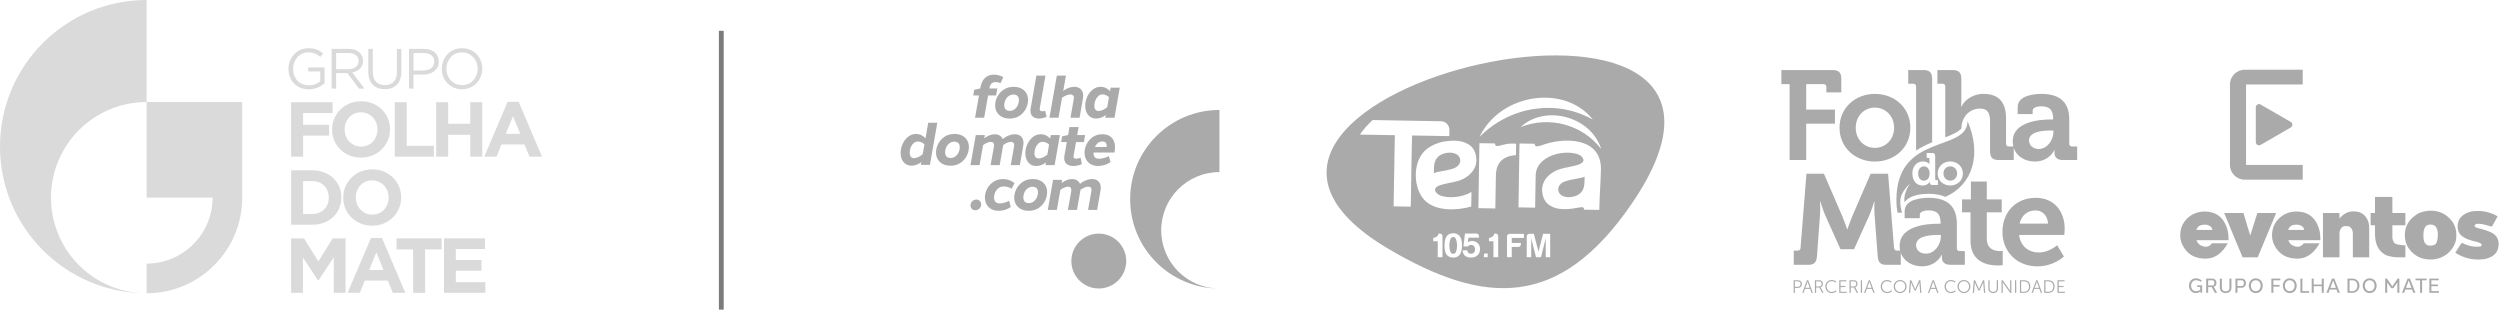 <svg width="1560" height="194" viewBox="0 0 1560 194" fill="none" xmlns="http://www.w3.org/2000/svg">
<path fill-rule="evenodd" clip-rule="evenodd" d="M972.727 119.99C974.797 124.26 982.797 123.74 986.237 120.42C989.037 117.73 988.737 113.76 988.797 110.24C986.297 111.41 980.757 111.72 976.707 113.13C972.377 114.64 971.737 117.93 972.727 119.98V119.99Z" fill="#AAAAAA"/>
<path fill-rule="evenodd" clip-rule="evenodd" d="M910.807 98.32C908.737 94.04 900.727 94.58 897.297 97.88C894.497 100.57 894.797 104.55 894.737 108.06C897.227 106.9 902.777 106.58 906.827 105.17C911.157 103.66 911.797 100.37 910.807 98.32Z" fill="#AAAAAA"/>
<path fill-rule="evenodd" clip-rule="evenodd" d="M907.827 148.26C907.547 148.03 907.197 147.92 906.797 147.92C906.367 147.92 906.007 148.03 905.727 148.26C905.297 148.6 904.967 149.23 904.737 150.16C904.507 151.09 904.397 152.08 904.397 153.14C904.397 154.2 904.507 155.23 904.717 156.18C904.927 157.12 905.277 157.74 905.767 158.06C906.087 158.29 906.427 158.4 906.797 158.4C907.137 158.4 907.497 158.29 907.867 158.06C908.297 157.74 908.617 157.12 908.847 156.18C909.077 155.23 909.197 154.23 909.197 153.17C909.197 152.11 909.077 151.12 908.827 150.17C908.587 149.23 908.247 148.58 907.827 148.25V148.26Z" fill="#AAAAAA"/>
<path fill-rule="evenodd" clip-rule="evenodd" d="M866.267 155.21C926.737 190.95 973.277 192.71 1018.18 127.14C1135.57 -44.26 699.577 56.7 866.267 155.21ZM993.927 74.64C971.807 62.08 942.957 65.76 923.397 85.27C923.437 85.2 923.477 85.13 923.517 85.07C923.477 85.11 923.437 85.16 923.387 85.21C923.407 85.18 923.417 85.15 923.437 85.12C923.427 85.14 923.407 85.16 923.387 85.18C923.427 85.11 923.467 85.03 923.507 84.96C923.467 85.01 923.427 85.06 923.387 85.11C936.667 57.94 976.717 52.6 993.927 74.64ZM880.867 95.94C880.797 99.75 880.757 102.41 880.697 106.2C880.637 109.99 880.567 113.78 880.507 117.57C880.437 121.36 880.377 125.15 880.317 128.94C876.737 128.88 873.167 128.83 869.607 128.77C869.677 124.98 869.737 121.19 869.797 117.4C869.867 113.62 869.937 109.82 869.997 106.03C870.057 102.23 870.107 99.55 870.167 95.76C870.227 91.97 870.317 88.16 870.397 84.36L848.597 83.99C850.677 80.84 853.357 77.8 856.517 74.91C870.707 75.15 884.897 75.4 899.087 75.65C900.597 75.67 901.867 76.21 902.907 77.29C903.937 78.36 904.437 79.65 904.417 81.16C904.397 82.43 904.377 83.68 904.357 84.93C896.607 84.8 888.867 84.67 881.117 84.54C881.037 88.34 880.947 92.15 880.877 95.94H880.867ZM890.547 92.8C892.857 91.05 896.117 89.33 900.557 88.43V88.41C906.257 87.5 912.467 87.11 917.327 90.75C920.027 92.76 921.407 96.64 921.257 100.42C921.087 104.68 918.477 108.17 915.047 110.48C910.367 113.63 904.837 113.74 899.547 115.27C892.387 117.35 896.467 120.94 898.247 121.77C900.727 122.91 904.367 123.26 907.677 122.98C911.287 122.68 915.057 121.64 918.197 119.82L918.037 128.88C908.497 131.62 896.647 131.57 889.907 125.83C881.697 118.84 880.657 100.27 890.537 92.81L890.547 92.8ZM900.107 160.51H897.147V150.57H894.357V148.43C894.987 148.43 895.637 148.22 896.307 147.81C896.977 147.4 897.447 146.72 897.697 145.78H898.557C898.987 145.78 899.347 145.92 899.647 146.21C899.947 146.5 900.097 146.86 900.097 147.28V160.52L900.107 160.51ZM910.617 159.22C909.737 160.22 908.457 160.73 906.807 160.73C905.157 160.73 903.827 160.19 902.827 159.1C901.857 158.02 901.367 156.03 901.367 153.15C901.367 150.27 901.907 148.3 902.997 147.07C903.877 146.05 905.157 145.53 906.807 145.53C908.457 145.53 909.697 146.06 910.667 147.12C911.757 148.35 912.297 150.36 912.297 153.16C912.297 155.96 911.747 158.04 910.627 159.24L910.617 159.22ZM921.997 159.3C920.997 160.24 919.627 160.72 917.887 160.72C916.257 160.72 915.007 160.34 914.107 159.56C913.227 158.76 912.757 157.64 912.697 156.22H915.607C915.627 156.9 915.867 157.43 916.297 157.8C916.667 158.15 917.197 158.32 917.877 158.32C918.707 158.32 919.337 158.08 919.767 157.63C920.187 157.12 920.407 156.41 920.407 155.53C920.407 154.65 920.177 154.01 919.727 153.56C919.297 153.08 918.677 152.83 917.887 152.83C917.457 152.83 917.067 152.92 916.727 153.09C916.357 153.29 916.087 153.54 915.917 153.86L913.177 153.73L914.157 145.72H921.357C921.757 145.75 922.107 145.91 922.397 146.19C922.707 146.48 922.857 146.84 922.857 147.26V148.29H916.307L915.917 151.16C916.167 150.93 916.537 150.74 917.027 150.61C917.477 150.47 917.967 150.39 918.487 150.39C919.997 150.39 921.207 150.85 922.127 151.76C923.067 152.7 923.537 153.91 923.537 155.4C923.537 157.03 923.017 158.33 921.997 159.29V159.3ZM928.317 160.51H925.957V159.05C925.957 158.45 926.257 158.15 926.857 158.15H928.317V160.51ZM934.867 160.51H931.907V150.57H929.127V148.43C929.757 148.43 930.407 148.22 931.077 147.81C931.747 147.4 932.217 146.72 932.467 145.78H933.327C933.757 145.78 934.127 145.92 934.427 146.21C934.727 146.5 934.877 146.86 934.877 147.28V160.52L934.867 160.51ZM933.437 109.44C933.377 112.87 933.317 116.33 933.257 119.78C933.207 123.2 933.147 126.65 933.087 130.08C929.567 130.02 926.057 129.96 922.537 129.9C922.607 124.75 922.667 119.88 922.727 115.01C922.787 110.17 922.857 105.31 922.977 100.15C922.977 99.57 922.997 99.02 923.017 98.51L923.167 89.35L930.727 89.47C931.397 89.47 932.117 89.5 932.907 89.51C932.877 91.53 934.267 91.27 936.607 90.7C940.457 89.63 942.297 89.41 946.067 89.69C946.017 92.53 945.997 93.95 945.947 96.79C938.637 97.34 933.587 100.76 933.437 109.45V109.44ZM950.947 148.45H943.337V151.58H949.007V152.55C949.007 152.97 948.857 153.34 948.557 153.63C948.267 153.92 947.907 154.07 947.477 154.07H943.337V160.5H940.377V147.47C940.377 147.05 940.527 146.69 940.817 146.39C941.117 146.09 941.477 145.95 941.897 145.95H950.947V148.45ZM967.317 160.51H964.527V148.75L961.567 160.51H958.477L955.477 148.75V160.51H952.687V147.48C952.687 147.05 952.837 146.7 953.137 146.4C953.427 146.1 953.797 145.95 954.217 145.91H957.137L960.007 157.03L962.877 145.91H967.317V160.51ZM998.447 118.36C998.237 122.62 998.027 126.89 997.957 130.99C995.437 130.94 992.937 130.91 990.467 130.87C989.767 130.86 989.087 130.85 988.417 130.84C988.447 129.27 987.597 129.1 986.107 129.37C979.647 130.55 971.987 131.89 966.217 127.57C963.527 125.56 962.137 121.68 962.287 117.9C962.457 113.64 965.067 110.15 968.497 107.84C973.177 104.68 978.707 104.58 983.997 103.04C991.157 100.97 987.067 97.37 985.297 96.56C982.817 95.41 979.177 95.06 975.867 95.34C967.667 96.02 958.557 100.54 958.267 109.3C958.157 112.68 958.157 116.07 958.097 119.44C958.037 122.82 957.987 126.21 957.927 129.58C954.467 129.52 951.017 129.46 947.547 129.4C947.607 124.79 947.667 120.18 947.747 115.58C947.827 110.98 947.887 106.37 947.957 101.75H947.937C947.957 100.83 947.977 99.89 948.007 98.94C948.027 96.59 948.067 94.23 948.107 91.87C948.107 91.87 948.127 91.87 948.147 91.87C948.147 91.1 948.147 90.31 948.167 89.55C950.647 89.59 953.157 89.63 955.657 89.67C956.337 89.68 957.017 89.69 957.687 89.71C957.657 91.69 959.037 91.45 961.337 90.88C976.127 85.22 999.367 85.65 998.977 105.73C998.897 109.84 998.657 114.09 998.457 118.36H998.447ZM999.057 92.78C999.057 92.78 999.037 92.75 999.027 92.73C999.027 92.75 999.047 92.78 999.057 92.8C999.027 92.77 999.007 92.73 998.977 92.69C998.997 92.74 999.017 92.79 999.047 92.84C986.987 77.38 966.397 72.31 948.927 79.29C963.897 65.18 992.427 72.39 999.077 92.72C999.057 92.68 999.027 92.64 998.997 92.6C999.017 92.66 999.047 92.72 999.057 92.77V92.78Z" fill="#AAAAAA"/>
<path d="M1127.06 52.5H1137.9C1139.01 52.5 1139.64 53.13 1139.64 54.24V57.64H1148.97V49.1C1148.97 45.38 1147.39 43.72 1143.59 43.72H1111.57V52.5H1116.71V99.86H1127.07V77.17H1145.01V68.39H1127.07V52.5H1127.06Z" fill="#AAAAAA"/>
<path d="M1169.92 58.59C1157.67 58.59 1147.86 67.37 1147.86 79.7C1147.86 92.03 1157.67 100.81 1169.92 100.81C1182.17 100.81 1192.06 92.11 1192.06 79.7C1192.06 67.29 1182.25 58.59 1169.92 58.59ZM1169.92 92.28C1163.44 92.28 1157.98 87.22 1157.98 79.7C1157.98 72.18 1163.43 67.14 1169.92 67.14C1176.41 67.14 1181.93 72.27 1181.93 79.7C1181.93 87.13 1176.48 92.28 1169.92 92.28Z" fill="#AAAAAA"/>
<path d="M1200.29 43.72H1190.73V52.26H1193.88C1194.99 52.26 1195.63 52.82 1195.63 54V93.97C1198.84 91.78 1202.3 90.14 1205.66 88.78V49.09C1205.66 45.37 1204 43.71 1200.29 43.71" fill="#AAAAAA"/>
<path d="M1292.95 91.39C1291.85 91.39 1291.22 90.77 1291.22 89.66V74.64C1291.22 65.63 1287.25 58.59 1273.82 58.59C1269.63 58.59 1259.03 59.37 1259.03 66.9V71.16H1268.36V69.03C1268.36 66.82 1271.93 66.34 1273.74 66.34C1278.89 66.34 1281.18 68.47 1281.18 74.24V74.55H1279.91C1273.35 74.55 1255.95 75.58 1255.95 88.23C1255.95 89.36 1256.1 90.42 1256.32 91.39H1253.51C1252.41 91.39 1251.77 90.77 1251.77 89.66V73.92C1251.77 63.25 1246.71 58.58 1237.7 58.58C1230.73 58.58 1225.77 62.68 1223.87 66.57H1223.71C1223.71 66.57 1223.87 65.13 1223.87 63.16V49.01C1223.87 45.37 1222.21 43.71 1218.49 43.71H1208.92V52.25H1212.09C1213.2 52.25 1213.83 52.81 1213.83 53.99V85.7C1218.49 83.94 1221.91 82.36 1223.9 80.15C1223.96 78.71 1224.13 77.37 1224.5 76.12C1226.01 71.22 1230.13 67.74 1235.41 67.74C1240.69 67.74 1241.8 71.06 1241.8 75.97V94.47C1241.8 98.26 1243.4 99.85 1247.11 99.85H1256.56V92.18L1256.6 92.3C1258.41 97.79 1263.84 100.8 1269.72 100.8C1278.81 100.8 1281.91 93.68 1281.91 93.68H1282.06C1282.06 93.68 1281.98 94.4 1281.98 95.42C1281.98 97.79 1283.4 99.85 1287.12 99.85H1296.14V91.38H1292.97L1292.95 91.39ZM1281.33 82.38C1281.33 87.29 1277.54 92.98 1272.15 92.98C1271.02 92.98 1269.26 92.41 1269.26 92.39C1268.9 92.24 1267.47 91.23 1267.18 90.85C1267.17 90.88 1266.07 88.89 1266.07 87.76C1266.07 82.15 1274.36 81.44 1279.58 81.44H1281.32V82.38H1281.33Z" fill="#AAAAAA"/>
<path d="M1222.86 156.67C1221.74 156.67 1221.09 156.03 1221.09 154.91V139.7C1221.09 130.57 1217.07 123.43 1203.48 123.43C1199.22 123.43 1188.49 124.24 1188.49 131.85V136.17H1197.95V134C1197.95 131.76 1201.55 131.28 1203.4 131.28C1208.6 131.28 1210.92 133.44 1210.92 139.29V139.6H1209.63C1203 139.6 1185.38 140.64 1185.38 153.45C1185.38 154.48 1185.47 155.44 1185.67 156.33L1186.09 157.8C1187.99 163.22 1193.44 166.19 1199.3 166.19C1208.51 166.19 1211.65 158.97 1211.65 158.97H1211.8C1211.8 158.97 1211.73 159.69 1211.73 160.73C1211.73 163.13 1213.18 165.22 1216.94 165.22H1226.06V156.65H1222.86V156.67ZM1211.09 147.55C1211.09 152.52 1207.25 158.28 1201.8 158.28C1197.63 158.28 1195.64 155.72 1195.64 153C1195.64 147.32 1204.05 146.6 1209.32 146.6H1211.09V147.56V147.55Z" fill="#AAAAAA"/>
<path d="M1239.76 148.99V132.49H1249.06V124.41H1239.76V113.28H1229.83V124.41H1224.31V132.49H1229.6V150.27C1229.6 163.96 1240.88 165.66 1246.57 165.66C1248.42 165.66 1249.69 165.41 1249.69 165.41V156.52C1249.69 156.52 1248.97 156.68 1247.85 156.68C1245.04 156.68 1239.76 155.72 1239.76 148.99Z" fill="#AAAAAA"/>
<path d="M1288.37 142.82C1288.37 132.01 1281.96 123.44 1270.27 123.44C1258.01 123.44 1249.52 132.25 1249.52 144.82C1249.52 156.43 1257.93 166.21 1271.46 166.21C1281.64 166.21 1287.89 160.04 1287.89 160.04L1283.64 152.99C1283.64 152.99 1278.76 157.56 1272.19 157.56C1266.03 157.56 1260.75 153.78 1259.94 146.59H1288.13C1288.13 146.59 1288.37 144.02 1288.37 142.82ZM1260.25 139.54C1261.38 134.42 1265.07 131.3 1270.28 131.3C1274.44 131.3 1277.8 134.66 1277.96 139.54H1260.25Z" fill="#AAAAAA"/>
<path d="M1186.09 156.34L1183.62 156.36C1182.5 156.36 1181.95 155.72 1181.86 154.6L1178.17 108.4H1167.29L1155.59 135.47C1154.24 138.75 1152.79 143.08 1152.79 143.08H1152.62C1152.62 143.08 1151.18 138.76 1149.83 135.47L1138.13 108.4H1127.23L1123.55 154.6C1123.48 155.72 1122.91 156.36 1121.79 156.36H1119.3V165.25H1128.35C1132.12 165.25 1133.49 163.64 1133.8 159.8L1135.65 134.5C1135.97 130.74 1135.72 125.61 1135.72 125.61H1135.88C1135.88 125.61 1137.57 131.3 1139.01 134.5L1148.46 155.48H1156.94L1166.4 134.5C1167.84 131.3 1169.52 125.69 1169.52 125.69H1169.67C1169.67 125.69 1169.43 130.73 1169.76 134.5L1171.68 159.8C1172.01 163.65 1173.27 165.25 1177.04 165.25H1186.09V156.34C1186.07 156.33 1185.67 156.36 1186.09 156.34Z" fill="#AAAAAA"/>
<path d="M1186.87 132.69C1186.23 130.25 1185.66 128.32 1185.82 124.84C1186.08 119.65 1191.82 114.56 1191.82 114.56C1191.82 114.56 1187.68 120.27 1188.34 125.92C1188.42 125.92 1188.5 125.93 1188.57 125.94C1191.08 122.74 1196.27 120.93 1203.49 120.93C1207.65 120.93 1211.12 121.58 1213.94 122.85C1231.02 115.27 1236.71 96.33 1227.74 75.53C1227.74 95.26 1183.36 82.6 1183.36 124.84C1183.36 128.31 1183.63 130.24 1184.05 132.69H1186.87ZM1216.95 100.74C1221.35 100.74 1224.83 103.86 1224.83 108.25C1224.83 112.64 1221.35 115.75 1216.95 115.75C1212.55 115.75 1209.11 112.66 1209.11 108.25C1209.11 103.84 1212.6 100.74 1216.95 100.74ZM1199.82 100.74C1202.94 100.74 1203.95 102.48 1203.95 102.48H1204.02C1204.02 102.48 1203.98 102.11 1203.98 101.63V99.11C1203.98 98.69 1203.76 98.49 1203.37 98.49H1202.25V95.46H1205.64C1206.97 95.46 1207.56 96.05 1207.56 97.37V111.8C1207.56 112.19 1207.79 112.42 1208.18 112.42H1209.28V115.43H1205.99C1204.71 115.43 1204.22 114.81 1204.22 113.97V113.43H1204.17C1204.17 113.43 1202.98 115.76 1199.7 115.76C1195.81 115.76 1193.32 112.71 1193.32 108.26C1193.32 103.81 1196.04 100.75 1199.83 100.75L1199.82 100.74Z" fill="#AAAAAA"/>
<path d="M1216.95 103.78C1214.65 103.78 1212.71 105.61 1212.71 108.25C1212.71 110.89 1214.66 112.72 1216.95 112.72C1219.24 112.72 1221.24 110.92 1221.24 108.25C1221.24 105.58 1219.3 103.78 1216.95 103.78Z" fill="#AAAAAA"/>
<path d="M1200.53 103.81C1198.57 103.81 1196.94 105.42 1196.94 108.25C1196.94 111.08 1198.37 112.75 1200.48 112.75C1202.34 112.75 1204.08 111.4 1204.08 108.22C1204.08 106 1202.93 103.81 1200.54 103.81" fill="#AAAAAA"/>
<path d="M1119.22 174.87H1121.95C1123.36 174.87 1124.38 175.79 1124.38 177.25C1124.38 178.71 1123.36 179.66 1121.95 179.66H1120V182.75H1119.22V174.87ZM1121.84 178.96C1122.89 178.96 1123.58 178.32 1123.58 177.24C1123.58 176.16 1122.89 175.56 1121.85 175.56H1119.99V178.95H1121.84V178.96Z" fill="#AAAAAA"/>
<path d="M1129.49 180.24H1126.32L1125.42 182.75H1124.61L1127.5 174.87H1128.33L1131.22 182.75H1130.4L1129.49 180.24ZM1127.9 175.69C1127.9 175.69 1127.73 176.34 1127.6 176.71L1126.55 179.57H1129.26L1128.23 176.71C1128.1 176.34 1127.93 175.69 1127.93 175.69H1127.9Z" fill="#AAAAAA"/>
<path d="M1132.51 174.87H1134.84C1135.65 174.87 1136.01 174.95 1136.32 175.08C1137.06 175.41 1137.51 176.15 1137.51 177.11C1137.51 178.17 1136.9 178.99 1136.02 179.24V179.26C1136.02 179.26 1136.1 179.36 1136.22 179.58L1137.93 182.75H1137.05L1135.27 179.43H1133.28V182.75H1132.51V174.87ZM1135.15 178.74C1136.1 178.74 1136.71 178.12 1136.71 177.14C1136.71 176.49 1136.45 176.01 1135.99 175.76C1135.76 175.64 1135.48 175.57 1134.88 175.57H1133.28V178.74H1135.15Z" fill="#AAAAAA"/>
<path d="M1142.97 174.74C1144.85 174.74 1145.8 175.76 1145.8 175.76L1145.39 176.33C1145.39 176.33 1144.47 175.46 1142.99 175.46C1141.14 175.46 1139.82 176.89 1139.82 178.75C1139.82 180.61 1141.14 182.17 1143.02 182.17C1144.61 182.17 1145.57 181.12 1145.57 181.12L1146.02 181.66C1146.02 181.66 1144.95 182.88 1143.01 182.88C1140.68 182.88 1139.02 181.05 1139.02 178.75C1139.02 176.45 1140.73 174.73 1142.98 174.73" fill="#AAAAAA"/>
<path d="M1147.7 174.87H1152.14V175.57H1148.48V178.44H1151.47V179.13H1148.48V182.06H1152.34V182.75H1147.7V174.87Z" fill="#AAAAAA"/>
<path d="M1156.43 174.87C1157.24 174.87 1157.6 174.95 1157.91 175.08C1158.65 175.41 1159.1 176.15 1159.1 177.11C1159.1 178.17 1158.5 178.99 1157.61 179.24V179.26C1157.61 179.26 1157.69 179.36 1157.81 179.58L1159.52 182.75H1158.63L1156.85 179.43H1154.87V182.75H1154.09V174.87H1156.43ZM1156.75 178.74C1157.7 178.74 1158.31 178.12 1158.31 177.14C1158.31 176.49 1158.05 176.01 1157.59 175.76C1157.35 175.64 1157.07 175.57 1156.47 175.57H1154.88V178.74H1156.75Z" fill="#AAAAAA"/>
<path d="M1161.91 174.87H1161.14V182.75H1161.91V174.87Z" fill="#AAAAAA"/>
<path d="M1168.08 180.24H1164.91L1164.01 182.75H1163.19L1166.08 174.87H1166.91L1169.8 182.75H1168.98L1168.08 180.24ZM1166.49 175.69C1166.49 175.69 1166.32 176.34 1166.19 176.71L1165.14 179.57H1167.85L1166.82 176.71C1166.69 176.34 1166.52 175.69 1166.52 175.69H1166.49Z" fill="#AAAAAA"/>
<path d="M1177.54 174.74C1179.42 174.74 1180.38 175.76 1180.38 175.76L1179.96 176.33C1179.96 176.33 1179.04 175.46 1177.56 175.46C1175.71 175.46 1174.39 176.89 1174.39 178.75C1174.39 180.61 1175.71 182.17 1177.58 182.17C1179.17 182.17 1180.14 181.12 1180.14 181.12L1180.59 181.66C1180.59 181.66 1179.52 182.88 1177.57 182.88C1175.24 182.88 1173.58 181.05 1173.58 178.75C1173.58 176.45 1175.28 174.73 1177.54 174.73" fill="#AAAAAA"/>
<path d="M1185.68 174.74C1187.91 174.74 1189.69 176.5 1189.69 178.76C1189.69 181.02 1187.9 182.89 1185.68 182.89C1183.46 182.89 1181.67 181.07 1181.67 178.76C1181.67 176.45 1183.45 174.74 1185.68 174.74ZM1185.68 182.17C1187.45 182.17 1188.88 180.69 1188.88 178.76C1188.88 176.83 1187.44 175.45 1185.68 175.45C1183.92 175.45 1182.48 176.87 1182.48 178.76C1182.48 180.65 1183.9 182.17 1185.68 182.17Z" fill="#AAAAAA"/>
<path d="M1191.82 174.87H1192.62L1194.68 179.5C1194.86 179.9 1195.06 180.46 1195.06 180.46H1195.08C1195.08 180.46 1195.29 179.9 1195.47 179.5L1197.53 174.87H1198.33L1198.96 182.75H1198.19L1197.75 177.24C1197.72 176.81 1197.73 176.14 1197.73 176.14H1197.71C1197.71 176.14 1197.47 176.83 1197.29 177.24L1195.44 181.28H1194.71L1192.86 177.24C1192.68 176.85 1192.44 176.12 1192.44 176.12H1192.42C1192.42 176.12 1192.43 176.81 1192.4 177.24L1191.96 182.75H1191.19L1191.82 174.87Z" fill="#AAAAAA"/>
<path d="M1207.91 180.24H1204.74L1203.84 182.75H1203.02L1205.91 174.87H1206.74L1209.63 182.75H1208.81L1207.91 180.24ZM1206.31 175.69C1206.31 175.69 1206.14 176.34 1206.01 176.71L1204.96 179.57H1207.67L1206.64 176.71C1206.51 176.34 1206.34 175.69 1206.34 175.69H1206.31Z" fill="#AAAAAA"/>
<path d="M1217.36 174.74C1219.24 174.74 1220.2 175.76 1220.2 175.76L1219.79 176.33C1219.79 176.33 1218.87 175.46 1217.39 175.46C1215.54 175.46 1214.22 176.89 1214.22 178.75C1214.22 180.61 1215.54 182.17 1217.41 182.17C1219 182.17 1219.96 181.12 1219.96 181.12L1220.41 181.66C1220.41 181.66 1219.34 182.88 1217.4 182.88C1215.07 182.88 1213.41 181.05 1213.41 178.75C1213.41 176.45 1215.11 174.73 1217.37 174.73" fill="#AAAAAA"/>
<path d="M1225.5 174.74C1227.73 174.74 1229.51 176.5 1229.51 178.76C1229.51 181.02 1227.73 182.89 1225.5 182.89C1223.27 182.89 1221.49 181.07 1221.49 178.76C1221.49 176.45 1223.28 174.74 1225.5 174.74ZM1225.5 182.17C1227.27 182.17 1228.7 180.69 1228.7 178.76C1228.7 176.83 1227.27 175.45 1225.5 175.45C1223.73 175.45 1222.29 176.87 1222.29 178.76C1222.29 180.65 1223.72 182.17 1225.5 182.17Z" fill="#AAAAAA"/>
<path d="M1231.64 174.87H1232.45L1234.51 179.5C1234.69 179.9 1234.89 180.46 1234.89 180.46H1234.91C1234.91 180.46 1235.13 179.9 1235.3 179.5L1237.36 174.87H1238.16L1238.79 182.75H1238.02L1237.58 177.24C1237.55 176.81 1237.56 176.14 1237.56 176.14H1237.54C1237.54 176.14 1237.3 176.83 1237.12 177.24L1235.27 181.28H1234.54L1232.69 177.24C1232.51 176.85 1232.27 176.12 1232.27 176.12H1232.25C1232.25 176.12 1232.26 176.81 1232.23 177.24L1231.79 182.75H1231.02L1231.65 174.87H1231.64Z" fill="#AAAAAA"/>
<path d="M1240.72 174.87H1241.5V179.99C1241.5 181.35 1242.37 182.16 1243.73 182.16C1245.09 182.16 1245.97 181.34 1245.97 179.96V174.86H1246.75V180C1246.75 181.75 1245.52 182.88 1243.74 182.88C1241.96 182.88 1240.72 181.75 1240.72 180V174.86V174.87Z" fill="#AAAAAA"/>
<path d="M1248.94 174.87H1249.69L1253.71 180.54C1253.98 180.94 1254.36 181.6 1254.36 181.6H1254.38C1254.38 181.6 1254.31 180.95 1254.31 180.54V174.87H1255.09V182.75H1254.34L1250.32 177.08C1250.05 176.68 1249.67 176.02 1249.67 176.02H1249.65C1249.65 176.02 1249.72 176.67 1249.72 177.08V182.75H1248.95V174.87H1248.94Z" fill="#AAAAAA"/>
<path d="M1258.14 174.87H1257.37V182.75H1258.14V174.87Z" fill="#AAAAAA"/>
<path d="M1260.43 174.87H1262.97C1265.34 174.87 1266.93 176.32 1266.93 178.8C1266.93 181.28 1265.34 182.74 1262.97 182.74H1260.43V174.86V174.87ZM1262.9 182.06C1264.84 182.06 1266.13 180.92 1266.13 178.81C1266.13 176.7 1264.83 175.57 1262.9 175.57H1261.21V182.06H1262.9Z" fill="#AAAAAA"/>
<path d="M1272.57 180.24H1269.4L1268.5 182.75H1267.68L1270.57 174.87H1271.4L1274.29 182.75H1273.47L1272.56 180.24H1272.57ZM1270.97 175.69C1270.97 175.69 1270.8 176.34 1270.67 176.71L1269.62 179.57H1272.33L1271.3 176.71C1271.16 176.34 1270.99 175.69 1270.99 175.69H1270.97Z" fill="#AAAAAA"/>
<path d="M1275.58 174.87H1278.12C1280.48 174.87 1282.07 176.32 1282.07 178.8C1282.07 181.28 1280.48 182.74 1278.12 182.74H1275.58V174.86V174.87ZM1278.05 182.06C1279.99 182.06 1281.28 180.92 1281.28 178.81C1281.28 176.7 1279.98 175.57 1278.05 175.57H1276.36V182.06H1278.05Z" fill="#AAAAAA"/>
<path d="M1283.87 174.87H1288.31V175.57H1284.64V178.44H1287.64V179.13H1284.64V182.06H1288.51V182.75H1283.87V174.87Z" fill="#AAAAAA"/>
<path d="M1390.07 151.9V151.79H1380.31C1379.15 153.24 1377.94 153.96 1376.68 153.96H1376.3C1375.34 153.96 1374.33 153.68 1373.26 153.12C1372.12 152.56 1371.25 151.52 1370.66 150V149.89H1390.62V149.37C1390.62 147.17 1390.44 145.31 1390.08 143.81C1388 135.93 1383.15 131.99 1375.54 131.99C1371.27 132.06 1367.69 133.51 1364.8 136.34C1361.91 139.17 1360.46 142.67 1360.46 146.85C1360.46 150.45 1361.83 153.77 1364.58 156.82C1367.33 159.87 1371.27 161.39 1376.41 161.39C1381.92 161.39 1386.48 158.23 1390.08 151.9H1390.07ZM1375.86 140.18C1376.89 140.18 1377.9 140.43 1378.9 140.94C1379.98 141.83 1380.53 142.65 1380.53 143.41V143.49H1370.55C1371.15 141.28 1372.92 140.18 1375.87 140.18H1375.86Z" fill="#AAAAAA"/>
<path d="M1408.81 160.58C1408.81 160.45 1412.64 151.23 1420.31 132.91H1408.59L1404.14 147.01L1399.91 132.91H1387.87L1399.37 160.58H1408.81Z" fill="#AAAAAA"/>
<path d="M1447.35 151.9V151.79H1437.59C1436.43 153.24 1435.22 153.96 1433.96 153.96H1433.58C1432.62 153.96 1431.61 153.68 1430.54 153.12C1429.4 152.56 1428.53 151.52 1427.94 150V149.89H1447.9V149.37C1447.9 147.17 1447.72 145.31 1447.36 143.81C1445.28 135.93 1440.43 131.99 1432.82 131.99C1428.55 132.06 1424.97 133.51 1422.08 136.34C1419.19 139.17 1417.74 142.67 1417.74 146.85C1417.74 150.45 1419.11 153.77 1421.86 156.82C1424.61 159.87 1428.55 161.39 1433.69 161.39C1439.2 161.39 1443.76 158.23 1447.36 151.9H1447.35ZM1433.14 140.18C1434.17 140.18 1435.18 140.43 1436.18 140.94C1437.26 141.83 1437.81 142.65 1437.81 143.41V143.49H1427.83C1428.43 141.28 1430.2 140.18 1433.15 140.18H1433.14Z" fill="#AAAAAA"/>
<path d="M1468.18 146.15V160.58H1478.38V142.35C1478.38 141.25 1478.23 140.02 1477.95 138.66C1476.41 134.18 1473.41 131.93 1468.95 131.93H1468.19C1465.08 131.93 1462.3 133.41 1459.84 136.38V132.91H1449.53V160.58H1459.84V145.39C1459.84 145.01 1459.88 144.68 1459.95 144.41C1460.56 142.17 1461.83 141.05 1463.75 141.05H1464.4C1464.65 141.05 1464.98 141.09 1465.38 141.16C1467.26 141.79 1468.2 143.46 1468.2 146.15H1468.18Z" fill="#AAAAAA"/>
<path d="M1496.57 160.58H1500.96V153.12C1496.96 152.92 1494.66 152.39 1494.04 151.52C1493.24 150.42 1492.85 149.24 1492.85 147.99V140.56H1500.96V132.91H1492.85V122.88H1482V132.91H1479.26V140.56H1482V145.82C1482 152.53 1484.32 157.01 1488.97 159.27C1491.5 160.14 1494.03 160.57 1496.56 160.57L1496.57 160.58Z" fill="#AAAAAA"/>
<path d="M1532.73 145.88C1532.73 143.66 1532.04 141.31 1530.67 138.83C1527.16 133.91 1522.57 131.45 1516.89 131.45C1513.94 131.45 1511.19 132.1 1508.65 133.4C1503.3 136.65 1500.62 141.03 1500.62 146.53V146.97C1500.62 149.77 1501.38 152.38 1502.9 154.78C1506.26 159.55 1510.82 161.94 1516.57 161.94C1520.67 161.94 1524.29 160.67 1527.42 158.14C1530.96 154.9 1532.74 151.32 1532.74 147.4V145.88H1532.73ZM1520.58 150.98C1520.04 152.5 1518.81 153.26 1516.89 153.26L1515.37 153.15C1513.27 152.7 1512.22 150.82 1512.22 147.51V146.1C1512.22 144.78 1512.44 143.59 1512.87 142.52C1513.5 140.93 1514.7 140.13 1516.45 140.13H1516.78C1519.74 140.13 1521.23 142.3 1521.23 146.64C1521.23 148.23 1521.01 149.68 1520.58 150.98Z" fill="#AAAAAA"/>
<path d="M1556.65 146.42C1555.31 145.19 1552.58 144.02 1548.46 142.9C1545.57 142.27 1544.12 141.65 1544.12 141.05C1544.32 140.11 1544.97 139.64 1546.07 139.64H1546.75C1547.96 139.64 1549.45 139.89 1551.22 140.4L1554.94 141.43C1557.31 137.27 1558.49 135.1 1558.49 134.92C1554.46 132.75 1550.49 131.67 1546.58 131.67H1545.31C1544.55 131.67 1543.6 131.74 1542.46 131.89C1536.51 133.28 1533.54 136.43 1533.54 141.33C1533.54 142.81 1533.92 144.22 1534.68 145.56C1535.95 147.58 1538.68 149.16 1542.87 150.28C1546.68 151 1548.59 151.87 1548.59 152.88C1548.59 153.6 1547.78 153.96 1546.18 153.96H1545.5C1542.41 153.96 1539.33 153.15 1536.28 151.52H1536.17C1536.06 151.54 1534.72 153.56 1532.16 157.59V157.7C1536.43 160.52 1541.12 161.93 1546.24 161.93H1547.05C1547.86 161.93 1548.93 161.86 1550.25 161.71C1556.2 160.46 1559.17 157.32 1559.17 152.27C1559.17 149.83 1558.33 147.88 1556.65 146.41V146.42Z" fill="#AAAAAA"/>
<path d="M1372.9 179.1V180.9C1372.51 181.11 1372.12 181.32 1371.74 181.44C1371.24 181.6 1370.75 181.68 1370.26 181.68C1369.67 181.68 1369.14 181.53 1368.68 181.24C1368.22 180.95 1367.86 180.54 1367.61 180.02C1367.36 179.5 1367.23 178.92 1367.23 178.27C1367.23 177.62 1367.36 177.03 1367.61 176.51C1367.86 176 1368.22 175.59 1368.68 175.3C1369.14 175.01 1369.67 174.86 1370.26 174.86C1370.78 174.86 1371.32 174.95 1371.88 175.13C1372.44 175.31 1372.97 175.57 1373.48 175.91L1373.83 174.95C1373.29 174.54 1372.71 174.22 1372.08 174C1371.46 173.78 1370.85 173.66 1370.26 173.66C1369.41 173.66 1368.65 173.86 1367.99 174.27C1367.33 174.68 1366.82 175.23 1366.46 175.94C1366.1 176.64 1365.92 177.42 1365.92 178.28C1365.92 179.14 1366.1 179.9 1366.46 180.6C1366.82 181.3 1367.33 181.86 1367.99 182.27C1368.65 182.68 1369.4 182.89 1370.26 182.89C1370.78 182.89 1371.32 182.78 1371.87 182.57C1372.3 182.41 1372.67 182.14 1373.04 181.87L1373.19 182.71H1374.15V178.04H1371.09V179.1H1372.9Z" fill="#AAAAAA"/>
<path d="M1382.08 178.67C1382.39 178.43 1382.64 178.13 1382.81 177.76C1382.98 177.39 1383.08 176.98 1383.08 176.51C1383.08 175.99 1382.96 175.52 1382.73 175.12C1382.5 174.72 1382.19 174.4 1381.8 174.18C1381.41 173.96 1380.98 173.84 1380.51 173.84H1376.64V182.7H1377.91V179.19H1380.12L1382.03 182.7H1383.54L1381.36 178.99C1381.61 178.9 1381.87 178.82 1382.09 178.66L1382.08 178.67ZM1381.15 175.1C1381.34 175.23 1381.49 175.41 1381.6 175.66C1381.71 175.9 1381.77 176.19 1381.77 176.52C1381.77 176.85 1381.71 177.15 1381.6 177.39C1381.49 177.63 1381.34 177.82 1381.14 177.95C1380.95 178.08 1380.73 178.14 1380.51 178.14H1377.9V174.91H1380.51C1380.75 174.91 1380.96 174.97 1381.15 175.1Z" fill="#AAAAAA"/>
<path d="M1391.17 179.69C1391.17 180.1 1391.07 180.47 1390.89 180.78C1390.7 181.09 1390.43 181.34 1390.07 181.51C1389.72 181.68 1389.3 181.77 1388.82 181.77C1388.38 181.77 1387.99 181.7 1387.66 181.55C1387.33 181.41 1387.06 181.21 1386.86 180.95C1386.66 180.69 1386.53 180.39 1386.48 180.04C1386.46 179.89 1386.45 179.77 1386.45 179.69V173.84H1385.18V179.69C1385.18 179.78 1385.18 179.91 1385.21 180.06C1385.27 180.59 1385.46 181.07 1385.77 181.5C1386.09 181.93 1386.51 182.27 1387.03 182.51C1387.55 182.75 1388.15 182.88 1388.81 182.88C1389.53 182.88 1390.16 182.74 1390.71 182.46C1391.26 182.18 1391.68 181.79 1391.98 181.31C1392.28 180.82 1392.43 180.29 1392.43 179.69V173.84H1391.16V179.69H1391.17Z" fill="#AAAAAA"/>
<path d="M1400.2 174.2C1399.81 173.96 1399.38 173.85 1398.91 173.85H1394.91V182.71H1396.18V179.53H1398.92C1399.38 179.53 1399.81 179.41 1400.2 179.18C1400.59 178.94 1400.91 178.61 1401.14 178.18C1401.37 177.75 1401.49 177.25 1401.49 176.69C1401.49 176.13 1401.37 175.64 1401.14 175.21C1400.91 174.78 1400.6 174.45 1400.21 174.21L1400.2 174.2ZM1399.99 177.65C1399.88 177.92 1399.72 178.12 1399.53 178.26C1399.34 178.4 1399.13 178.47 1398.91 178.47H1396.17V174.91H1398.91C1399.14 174.91 1399.35 174.98 1399.54 175.11C1399.73 175.25 1399.88 175.45 1400 175.72C1400.11 175.99 1400.17 176.31 1400.17 176.68C1400.17 177.05 1400.11 177.38 1400 177.65H1399.99Z" fill="#AAAAAA"/>
<path d="M1409.87 174.28C1409.21 173.87 1408.45 173.67 1407.6 173.67C1406.75 173.67 1405.99 173.87 1405.33 174.28C1404.67 174.69 1404.16 175.24 1403.8 175.95C1403.44 176.65 1403.26 177.43 1403.26 178.29C1403.26 179.15 1403.44 179.91 1403.8 180.61C1404.16 181.31 1404.67 181.87 1405.33 182.28C1405.99 182.69 1406.74 182.9 1407.6 182.9C1408.46 182.9 1409.21 182.7 1409.87 182.28C1410.53 181.87 1411.05 181.32 1411.41 180.62C1411.77 179.92 1411.95 179.14 1411.95 178.29C1411.95 177.44 1411.77 176.66 1411.41 175.96C1411.05 175.26 1410.53 174.7 1409.87 174.3V174.28ZM1410.25 180.03C1410 180.55 1409.64 180.95 1409.17 181.25C1408.71 181.54 1408.18 181.69 1407.59 181.69C1407 181.69 1406.47 181.54 1406.01 181.25C1405.55 180.96 1405.19 180.55 1404.94 180.03C1404.69 179.51 1404.56 178.93 1404.56 178.28C1404.56 177.63 1404.69 177.04 1404.94 176.52C1405.19 176.01 1405.55 175.6 1406.01 175.31C1406.47 175.02 1407 174.87 1407.59 174.87C1408.18 174.87 1408.71 175.02 1409.17 175.31C1409.64 175.6 1409.99 176.01 1410.25 176.52C1410.5 177.04 1410.63 177.62 1410.63 178.27C1410.63 178.92 1410.5 179.5 1410.25 180.02V180.03Z" fill="#AAAAAA"/>
<path d="M1417.33 182.71H1418.6V178.85H1422.45V177.78H1418.6V174.91H1422.94V173.84H1417.33V182.71Z" fill="#AAAAAA"/>
<path d="M1431.08 174.28C1430.42 173.87 1429.66 173.67 1428.81 173.67C1427.96 173.67 1427.2 173.87 1426.54 174.28C1425.88 174.69 1425.37 175.24 1425.01 175.95C1424.65 176.65 1424.47 177.43 1424.47 178.29C1424.47 179.15 1424.65 179.91 1425.01 180.61C1425.37 181.31 1425.88 181.87 1426.54 182.28C1427.2 182.69 1427.95 182.9 1428.81 182.9C1429.67 182.9 1430.42 182.7 1431.08 182.28C1431.74 181.87 1432.26 181.32 1432.62 180.62C1432.98 179.92 1433.16 179.14 1433.16 178.29C1433.16 177.44 1432.98 176.66 1432.62 175.96C1432.26 175.26 1431.74 174.7 1431.08 174.3V174.28ZM1431.46 180.03C1431.21 180.55 1430.85 180.95 1430.38 181.25C1429.92 181.54 1429.39 181.69 1428.8 181.69C1428.21 181.69 1427.68 181.54 1427.22 181.25C1426.76 180.96 1426.4 180.55 1426.15 180.03C1425.9 179.51 1425.77 178.93 1425.77 178.28C1425.77 177.63 1425.9 177.04 1426.15 176.52C1426.4 176.01 1426.76 175.6 1427.22 175.31C1427.68 175.02 1428.21 174.87 1428.8 174.87C1429.39 174.87 1429.92 175.02 1430.38 175.31C1430.84 175.6 1431.2 176.01 1431.46 176.52C1431.71 177.04 1431.84 177.62 1431.84 178.27C1431.84 178.92 1431.71 179.5 1431.46 180.02V180.03Z" fill="#AAAAAA"/>
<path d="M1436.71 173.84H1435.44V182.71H1440.85V181.65H1436.71V173.84Z" fill="#AAAAAA"/>
<path d="M1448.77 177.53H1443.76V173.84H1442.49V182.71H1443.76V178.59H1448.77V182.71H1450.04V173.84H1448.77V177.53Z" fill="#AAAAAA"/>
<path d="M1455.14 173.84L1451.68 182.7H1453.02L1453.77 180.69H1457.99L1458.74 182.7H1460.08L1456.62 173.84H1455.13H1455.14ZM1455.89 175.05L1457.6 179.64H1454.17L1455.88 175.05H1455.89Z" fill="#AAAAAA"/>
<path d="M1470.22 174.42C1469.56 174.04 1468.8 173.84 1467.93 173.84H1464.84V182.7H1467.93C1468.79 182.7 1469.55 182.51 1470.22 182.12C1470.88 181.74 1471.39 181.21 1471.76 180.54C1472.12 179.87 1472.3 179.11 1472.3 178.27C1472.3 177.43 1472.12 176.67 1471.76 176C1471.4 175.33 1470.88 174.8 1470.22 174.42ZM1470.61 180.06C1470.36 180.57 1470.01 180.96 1469.55 181.24C1469.09 181.51 1468.55 181.65 1467.94 181.65H1466.12V174.91H1467.94C1468.56 174.91 1469.09 175.05 1469.55 175.32C1470.01 175.59 1470.36 175.99 1470.61 176.5C1470.86 177.01 1470.98 177.6 1470.98 178.28C1470.98 178.96 1470.86 179.55 1470.61 180.06Z" fill="#AAAAAA"/>
<path d="M1480.94 174.28C1480.28 173.87 1479.52 173.67 1478.67 173.67C1477.82 173.67 1477.06 173.87 1476.4 174.28C1475.74 174.69 1475.23 175.24 1474.87 175.95C1474.51 176.65 1474.33 177.43 1474.33 178.29C1474.33 179.15 1474.51 179.91 1474.87 180.61C1475.23 181.31 1475.74 181.87 1476.4 182.28C1477.06 182.69 1477.81 182.9 1478.67 182.9C1479.53 182.9 1480.28 182.7 1480.94 182.28C1481.6 181.87 1482.12 181.32 1482.48 180.62C1482.84 179.92 1483.03 179.14 1483.03 178.29C1483.03 177.44 1482.85 176.66 1482.48 175.96C1482.12 175.26 1481.6 174.7 1480.94 174.3V174.28ZM1481.33 180.03C1481.08 180.55 1480.72 180.95 1480.25 181.25C1479.79 181.54 1479.26 181.69 1478.67 181.69C1478.08 181.69 1477.55 181.54 1477.09 181.25C1476.63 180.96 1476.27 180.55 1476.02 180.03C1475.77 179.51 1475.64 178.93 1475.64 178.28C1475.64 177.63 1475.77 177.04 1476.02 176.52C1476.27 176.01 1476.63 175.6 1477.09 175.31C1477.55 175.02 1478.08 174.87 1478.67 174.87C1479.26 174.87 1479.79 175.02 1480.25 175.31C1480.72 175.6 1481.07 176.01 1481.33 176.52C1481.59 177.03 1481.71 177.62 1481.71 178.27C1481.71 178.92 1481.58 179.5 1481.33 180.02V180.03Z" fill="#AAAAAA"/>
<path d="M1492.78 178.71L1489.46 173.84H1488.34V182.71H1489.61V176.26L1492.14 179.85H1493.41L1495.94 176.26V182.71H1497.21V173.84H1496.09L1492.78 178.71Z" fill="#AAAAAA"/>
<path d="M1502.31 173.84L1498.85 182.7H1500.19L1500.94 180.69H1505.16L1505.91 182.7H1507.25L1503.79 173.84H1502.3H1502.31ZM1503.06 175.05L1504.77 179.64H1501.34L1503.05 175.05H1503.06Z" fill="#AAAAAA"/>
<path d="M1507.26 174.91H1510.12V182.71H1511.4V174.91H1514.26V173.84H1507.26V174.91Z" fill="#AAAAAA"/>
<path d="M1517.18 178.59H1521.28V177.53H1517.18V174.91H1521.77V173.84H1515.91V182.71H1521.9V181.65H1517.18V178.59Z" fill="#AAAAAA"/>
<path d="M1407.62 66.75V88.87C1407.79 90.28 1409.27 91.08 1410.56 90.45L1429.53 79.5C1430.15 79.1 1430.49 78.36 1430.43 77.62C1430.38 77.01 1430.03 76.45 1429.52 76.12C1423.13 72.45 1416.77 68.72 1410.36 65.09C1409.11 64.62 1407.78 65.45 1407.63 66.76L1407.62 66.75Z" fill="#AAAAAA"/>
<path d="M1400.67 112.1H1436.89V102.92H1401.54V52.7H1436.89V43.53H1400.67C1395.6 43.53 1391.5 47.64 1391.5 52.7V102.92C1391.5 107.99 1395.61 112.1 1400.67 112.1Z" fill="#AAAAAA"/>
<path d="M760.918 180.02C740.858 180.02 724.598 163.76 724.598 143.7C724.598 123.64 740.858 107.38 760.918 107.38V68.62C730.158 68.62 705.218 93.56 705.218 124.32C705.218 155.08 730.158 180.02 760.918 180.02Z" fill="#AAAAAA"/>
<path d="M685.648 180.02C695.103 180.02 702.768 172.355 702.768 162.9C702.768 153.445 695.103 145.78 685.648 145.78C676.193 145.78 668.528 153.445 668.528 162.9C668.528 172.355 676.193 180.02 685.648 180.02Z" fill="#AAAAAA"/>
<path d="M621.558 59.57L622.348 55.22H617.348L617.428 54.77C617.628 53.62 618.058 52.74 618.718 52.12C619.378 51.51 620.198 51.2 621.178 51.2C621.658 51.2 622.148 51.25 622.658 51.35C623.168 51.45 623.728 51.63 624.328 51.88L626.058 48.09C625.008 47.59 624.008 47.21 623.058 46.96C622.108 46.71 621.118 46.58 620.098 46.58C617.968 46.58 616.168 47.24 614.698 48.57C613.218 49.9 612.248 51.91 611.768 54.61L611.658 55.21H611.538L607.898 56.04L607.298 59.57H610.888L608.428 73.46H614.128L616.578 59.57H621.558Z" fill="#AAAAAA"/>
<path d="M637.348 55.24C635.988 54.53 634.378 54.17 632.528 54.17C630.098 54.17 628.008 54.76 626.258 55.95C624.508 57.14 623.188 58.63 622.298 60.42C621.408 62.21 620.968 63.99 620.968 65.77C620.968 67.3 621.328 68.69 622.038 69.94C622.748 71.19 623.788 72.18 625.158 72.9C626.518 73.63 628.128 73.99 629.978 73.99C632.428 73.99 634.528 73.4 636.268 72.21C638.008 71.02 639.318 69.53 640.188 67.74C641.068 65.95 641.498 64.17 641.498 62.39C641.498 60.81 641.148 59.41 640.448 58.17C639.748 56.93 638.718 55.96 637.348 55.24ZM635.108 65.58C634.658 66.63 633.998 67.49 633.118 68.17C632.238 68.85 631.228 69.18 630.078 69.18C629.298 69.18 628.668 69.04 628.168 68.77C627.668 68.49 627.288 68.08 627.028 67.53C626.768 66.98 626.638 66.34 626.638 65.62C626.638 64.59 626.868 63.57 627.328 62.54C627.788 61.51 628.468 60.66 629.358 59.99C630.248 59.31 631.278 58.98 632.458 58.98C633.188 58.98 633.798 59.12 634.298 59.39C634.798 59.67 635.178 60.07 635.428 60.59C635.678 61.12 635.808 61.74 635.808 62.47C635.808 63.5 635.578 64.53 635.128 65.58H635.108Z" fill="#AAAAAA"/>
<path d="M651.968 69.14C651.688 69.22 651.428 69.28 651.178 69.35C650.928 69.41 650.678 69.44 650.428 69.44C649.898 69.44 649.498 69.32 649.228 69.08C648.948 68.84 648.798 68.45 648.778 67.9C648.798 67.75 648.858 67.41 648.928 66.89L652.378 47.19H646.708L643.178 67.34C643.078 67.97 643.018 68.52 642.988 68.99C642.988 70.64 643.478 71.89 644.468 72.72C645.458 73.56 646.748 73.98 648.348 73.98C649.028 73.98 649.778 73.89 650.618 73.7C651.458 73.51 652.288 73.23 653.118 72.86L652.108 69.07L651.958 69.14H651.968Z" fill="#AAAAAA"/>
<path d="M670.278 54.17C669.148 54.17 667.958 54.41 666.698 54.88C665.548 55.31 664.478 55.94 663.458 56.74L665.138 47.18H659.468L654.848 73.45H660.518L662.708 61C663.458 60.45 664.248 59.99 665.058 59.62C666.088 59.16 667.008 58.93 667.838 58.93C668.538 58.93 669.088 59.1 669.488 59.44C669.888 59.78 670.098 60.3 670.128 61C670.128 61.18 670.088 61.46 670.018 61.86L667.988 73.46H673.658L675.758 61.41C675.858 60.88 675.908 60.32 675.908 59.72C675.908 57.92 675.388 56.54 674.348 55.59C673.308 54.64 671.948 54.16 670.278 54.16V54.17Z" fill="#AAAAAA"/>
<path d="M692.668 56.89C691.928 56.06 691.108 55.41 690.198 54.96C689.148 54.43 688.018 54.17 686.818 54.17C684.918 54.17 683.228 54.78 681.748 55.99C680.268 57.2 679.138 58.73 678.348 60.57C677.558 62.41 677.168 64.2 677.168 65.96C677.168 67.51 677.448 68.89 677.998 70.11C678.548 71.32 679.338 72.27 680.378 72.96C681.418 73.65 682.638 73.99 684.038 73.99C685.118 73.99 686.228 73.76 687.378 73.31C688.268 72.96 689.158 72.45 690.038 71.78L689.738 73.46H695.438L698.738 54.69H693.038L692.648 56.89H692.668ZM688.258 68.58C687.258 69.03 686.348 69.26 685.518 69.26C684.938 69.26 684.458 69.13 684.058 68.88C683.658 68.63 683.358 68.26 683.158 67.77C682.958 67.28 682.858 66.7 682.858 66.02C682.858 64.99 683.058 63.93 683.458 62.83C683.858 61.73 684.448 60.8 685.218 60.03C685.998 59.27 686.928 58.89 688.028 58.89C688.758 58.89 689.508 59.07 690.278 59.42C690.918 59.71 691.498 60.14 691.998 60.69L690.908 66.88C690.108 67.57 689.218 68.14 688.248 68.58H688.258Z" fill="#AAAAAA"/>
<path d="M579.208 76.6L577.498 86.34C576.748 85.52 575.928 84.86 575.028 84.39C573.988 83.85 572.878 83.58 571.708 83.58C569.758 83.58 568.038 84.19 566.568 85.4C565.088 86.61 563.958 88.14 563.168 89.98C562.378 91.82 561.988 93.65 561.988 95.48C561.988 96.98 562.268 98.33 562.818 99.53C563.368 100.73 564.158 101.68 565.198 102.36C566.238 103.05 567.458 103.39 568.858 103.39C569.938 103.39 571.048 103.16 572.198 102.71C573.108 102.35 574.008 101.83 574.898 101.14L574.598 102.86H580.268L584.888 76.59H579.218L579.208 76.6ZM573.058 98.01C572.078 98.45 571.178 98.67 570.358 98.67C569.758 98.67 569.258 98.54 568.858 98.29C568.458 98.04 568.158 97.66 567.958 97.16C567.758 96.66 567.658 96.06 567.658 95.36C567.658 94.36 567.848 93.31 568.218 92.21C568.598 91.11 569.178 90.18 569.968 89.43C570.758 88.68 571.698 88.3 572.798 88.3C573.548 88.3 574.308 88.48 575.088 88.83C575.748 89.13 576.328 89.57 576.838 90.13L575.758 96.25C574.918 96.98 574.018 97.57 573.058 98V98.01Z" fill="#AAAAAA"/>
<path d="M600.438 84.65C599.078 83.94 597.468 83.58 595.618 83.58C593.188 83.58 591.098 84.17 589.348 85.36C587.598 86.55 586.278 88.04 585.388 89.83C584.498 91.62 584.058 93.4 584.058 95.18C584.058 96.71 584.418 98.1 585.128 99.35C585.838 100.6 586.878 101.59 588.248 102.31C589.608 103.04 591.218 103.4 593.068 103.4C595.518 103.4 597.618 102.81 599.358 101.62C601.098 100.43 602.408 98.94 603.278 97.15C604.158 95.36 604.588 93.58 604.588 91.8C604.588 90.22 604.238 88.82 603.538 87.58C602.838 86.34 601.808 85.37 600.438 84.65ZM598.198 94.99C597.748 96.04 597.088 96.9 596.208 97.58C595.328 98.26 594.318 98.59 593.168 98.59C592.388 98.59 591.758 98.45 591.258 98.18C590.758 97.9 590.378 97.49 590.118 96.94C589.858 96.39 589.728 95.75 589.728 95.03C589.728 94 589.958 92.98 590.418 91.95C590.878 90.92 591.558 90.07 592.448 89.4C593.338 88.72 594.368 88.39 595.548 88.39C596.278 88.39 596.888 88.53 597.388 88.8C597.888 89.08 598.268 89.48 598.518 90C598.768 90.53 598.898 91.15 598.898 91.88C598.898 92.91 598.668 93.94 598.218 94.99H598.198Z" fill="#AAAAAA"/>
<path d="M633.248 83.77C632.018 83.77 630.698 84.05 629.288 84.6C627.998 85.1 626.798 85.83 625.688 86.77C625.438 86.15 625.098 85.62 624.628 85.18C623.638 84.24 622.328 83.77 620.708 83.77C619.628 83.77 618.498 84.01 617.308 84.48C616.228 84.91 615.198 85.54 614.188 86.33L614.548 84.29H608.878L605.578 103.06H611.248L613.448 90.57C614.128 90.04 614.848 89.59 615.598 89.23C616.578 88.77 617.458 88.54 618.258 88.54C618.908 88.54 619.398 88.7 619.738 89.01C620.078 89.32 620.258 89.82 620.278 90.49C620.278 90.87 620.238 91.27 620.168 91.69L618.138 103.06H623.808L625.908 91.01C625.948 90.82 625.968 90.64 625.998 90.45C626.618 90.01 627.258 89.63 627.918 89.3C628.958 88.79 629.898 88.53 630.748 88.53C631.398 88.53 631.908 88.69 632.288 89C632.668 89.31 632.848 89.82 632.848 90.52C632.848 90.85 632.808 91.22 632.738 91.65L630.708 103.06H636.378L638.478 91.01C638.598 90.38 638.668 89.8 638.668 89.25C638.668 87.47 638.168 86.12 637.168 85.18C636.168 84.24 634.858 83.77 633.228 83.77H633.248Z" fill="#AAAAAA"/>
<path d="M655.308 86.49C654.568 85.66 653.748 85.01 652.838 84.56C651.788 84.03 650.658 83.77 649.458 83.77C647.558 83.77 645.868 84.38 644.388 85.59C642.908 86.8 641.778 88.33 640.988 90.17C640.198 92.01 639.808 93.8 639.808 95.56C639.808 97.11 640.088 98.49 640.638 99.71C641.188 100.92 641.978 101.87 643.018 102.56C644.058 103.25 645.278 103.59 646.678 103.59C647.758 103.59 648.868 103.36 650.018 102.91C650.908 102.56 651.798 102.05 652.678 101.38L652.378 103.06H658.078L661.378 84.29H655.678L655.288 86.49H655.308ZM650.888 98.18C649.888 98.63 648.978 98.86 648.148 98.86C647.568 98.86 647.088 98.73 646.688 98.48C646.288 98.23 645.988 97.86 645.788 97.37C645.588 96.88 645.488 96.3 645.488 95.62C645.488 94.59 645.688 93.53 646.088 92.43C646.488 91.33 647.078 90.4 647.848 89.63C648.628 88.87 649.558 88.49 650.658 88.49C651.388 88.49 652.138 88.67 652.908 89.02C653.548 89.31 654.128 89.74 654.628 90.29L653.538 96.48C652.738 97.17 651.848 97.74 650.878 98.18H650.888Z" fill="#AAAAAA"/>
<path d="M671.418 88.65H676.368L677.118 84.3H672.178L673.058 79.27H667.358L666.468 84.3H666.348L662.748 85.09L662.148 88.66H665.698L664.168 97.25C664.068 97.85 664.028 98.33 664.058 98.68C664.058 100.31 664.588 101.53 665.638 102.36C666.688 103.19 668.048 103.6 669.728 103.6C670.558 103.6 671.428 103.5 672.358 103.3C673.288 103.1 674.188 102.81 675.058 102.44L674.308 98.46C673.178 98.84 672.268 99.02 671.568 99.02C670.988 99.02 670.558 98.91 670.278 98.7C669.988 98.49 669.858 98.13 669.888 97.63C669.888 97.4 669.928 97.13 669.998 96.8L671.428 88.66L671.418 88.65Z" fill="#AAAAAA"/>
<path d="M695.398 95.22C695.648 93.87 695.778 92.76 695.778 91.88C695.778 90.2 695.468 88.76 694.838 87.54C694.208 86.33 693.318 85.39 692.158 84.74C690.998 84.09 689.558 83.76 687.858 83.76C685.628 83.76 683.678 84.32 682.008 85.45C680.328 86.58 679.038 88.03 678.128 89.8C677.218 91.58 676.758 93.39 676.758 95.24C676.758 96.84 677.098 98.27 677.768 99.52C678.448 100.77 679.418 101.76 680.698 102.48C681.978 103.21 683.478 103.57 685.198 103.57C686.528 103.57 687.858 103.37 689.198 102.97C690.538 102.57 691.798 101.97 692.968 101.17L691.958 97.42C690.858 97.95 689.798 98.35 688.788 98.62C687.778 98.9 686.808 99.03 685.878 99.03C685.048 99.03 684.378 98.9 683.868 98.65C683.358 98.4 682.978 98.03 682.738 97.54C682.498 97.05 682.378 96.46 682.378 95.76C682.378 95.57 682.388 95.38 682.398 95.2H695.398V95.22ZM687.928 88.27C688.828 88.27 689.498 88.51 689.938 89C690.378 89.49 690.598 90.2 690.598 91.12C690.598 91.29 690.588 91.5 690.568 91.72H683.238C683.628 90.83 684.158 90.06 684.838 89.43C685.678 88.65 686.708 88.27 687.938 88.27H687.928Z" fill="#AAAAAA"/>
<path d="M609.158 124.52C608.558 124.52 607.978 124.68 607.428 125.01C606.878 125.34 606.438 125.78 606.098 126.34C605.758 126.9 605.588 127.48 605.588 128.09C605.588 128.99 605.878 129.74 606.448 130.32C607.028 130.91 607.758 131.2 608.658 131.2C609.288 131.2 609.868 131.03 610.418 130.69C610.968 130.35 611.408 129.91 611.748 129.38C612.088 128.84 612.258 128.26 612.258 127.63C612.258 126.73 611.968 125.98 611.378 125.4C610.788 124.81 610.048 124.52 609.148 124.52H609.158Z" fill="#AAAAAA"/>
<path d="M623.038 117.41C623.968 116.7 625.078 116.34 626.378 116.34C627.158 116.34 627.978 116.45 628.838 116.68C629.698 116.91 630.518 117.26 631.298 117.73L633.028 114.24C632.078 113.46 631.008 112.85 629.818 112.4C628.628 111.95 627.358 111.72 626.008 111.72C623.728 111.72 621.728 112.28 619.988 113.41C618.248 114.54 616.918 115.98 615.988 117.75C615.058 119.51 614.598 121.33 614.598 123.21C614.598 124.79 614.938 126.21 615.608 127.49C616.288 128.77 617.268 129.76 618.568 130.47C619.868 131.18 621.408 131.54 623.188 131.54C624.488 131.54 625.798 131.34 627.108 130.94C628.418 130.54 629.628 129.95 630.728 129.18L629.718 125.28C628.718 125.81 627.708 126.21 626.698 126.5C625.688 126.79 624.768 126.93 623.938 126.93C623.108 126.93 622.428 126.78 621.878 126.48C621.328 126.18 620.918 125.76 620.658 125.22C620.398 124.68 620.268 124.03 620.268 123.25C620.268 122.2 620.498 121.14 620.958 120.08C621.418 119.02 622.118 118.13 623.038 117.42V117.41Z" fill="#AAAAAA"/>
<path d="M649.258 112.79C647.898 112.08 646.288 111.72 644.438 111.72C642.008 111.72 639.918 112.31 638.168 113.5C636.418 114.69 635.098 116.18 634.208 117.97C633.318 119.76 632.878 121.54 632.878 123.32C632.878 124.85 633.238 126.24 633.948 127.49C634.658 128.74 635.698 129.73 637.068 130.45C638.428 131.18 640.038 131.54 641.888 131.54C644.338 131.54 646.438 130.95 648.178 129.76C649.918 128.57 651.228 127.08 652.098 125.29C652.978 123.5 653.408 121.72 653.408 119.94C653.408 118.36 653.058 116.96 652.358 115.72C651.658 114.48 650.628 113.51 649.258 112.79ZM647.018 123.13C646.568 124.18 645.908 125.04 645.028 125.72C644.148 126.4 643.138 126.73 641.988 126.73C641.208 126.73 640.578 126.59 640.078 126.32C639.578 126.04 639.198 125.63 638.938 125.08C638.678 124.53 638.548 123.89 638.548 123.17C638.548 122.14 638.778 121.12 639.238 120.09C639.698 119.06 640.378 118.21 641.268 117.54C642.158 116.86 643.188 116.53 644.368 116.53C645.098 116.53 645.708 116.67 646.208 116.94C646.708 117.22 647.088 117.62 647.338 118.14C647.588 118.67 647.718 119.29 647.718 120.02C647.718 121.05 647.488 122.08 647.038 123.13H647.018Z" fill="#AAAAAA"/>
<path d="M685.418 113.13C684.418 112.19 683.108 111.72 681.478 111.72C680.248 111.72 678.928 112 677.518 112.55C676.228 113.05 675.028 113.78 673.918 114.72C673.668 114.1 673.328 113.57 672.858 113.13C671.868 112.19 670.558 111.72 668.938 111.72C667.858 111.72 666.728 111.96 665.538 112.43C664.458 112.86 663.428 113.49 662.418 114.28L662.778 112.24H657.108L653.808 131.01H659.478L661.678 118.52C662.358 117.99 663.078 117.54 663.828 117.18C664.808 116.72 665.688 116.49 666.488 116.49C667.138 116.49 667.628 116.65 667.968 116.96C668.308 117.27 668.488 117.77 668.508 118.44C668.508 118.82 668.468 119.22 668.398 119.64L666.368 131.01H672.038L674.138 118.96C674.178 118.77 674.198 118.59 674.228 118.4C674.848 117.96 675.488 117.58 676.148 117.25C677.188 116.74 678.128 116.48 678.978 116.48C679.628 116.48 680.138 116.64 680.518 116.95C680.898 117.26 681.078 117.77 681.078 118.47C681.078 118.8 681.038 119.17 680.968 119.6L678.938 131.01H684.608L686.708 118.96C686.828 118.33 686.898 117.75 686.898 117.2C686.898 115.42 686.398 114.07 685.398 113.13H685.418Z" fill="#AAAAAA"/>
<path d="M198.27 54.6C196.58 55.34 194.69 55.71 192.59 55.71C190.63 55.71 188.88 55.38 187.34 54.72C185.79 54.06 184.47 53.15 183.38 52C182.28 50.84 181.45 49.49 180.87 47.93C180.29 46.37 180 44.71 180 42.94C180 41.17 180.3 39.61 180.9 38.06C181.5 36.5 182.34 35.14 183.43 33.95C184.52 32.77 185.82 31.83 187.34 31.14C188.86 30.44 190.55 30.1 192.42 30.1C193.46 30.1 194.41 30.17 195.27 30.31C196.13 30.45 196.93 30.66 197.68 30.95C198.42 31.23 199.12 31.58 199.77 31.99C200.42 32.4 201.05 32.87 201.66 33.39L199.86 35.51C199.39 35.09 198.89 34.7 198.37 34.36C197.85 34.02 197.29 33.72 196.69 33.48C196.09 33.23 195.43 33.04 194.71 32.9C193.99 32.76 193.19 32.69 192.32 32.69C190.95 32.69 189.69 32.96 188.53 33.51C187.37 34.05 186.38 34.79 185.56 35.71C184.73 36.63 184.09 37.71 183.61 38.95C183.14 40.19 182.9 41.51 182.9 42.9C182.9 44.39 183.13 45.77 183.59 47.03C184.05 48.29 184.7 49.39 185.55 50.31C186.4 51.23 187.43 51.95 188.63 52.47C189.83 52.99 191.19 53.25 192.7 53.25C194.12 53.25 195.45 53.01 196.7 52.52C197.95 52.03 199 51.45 199.85 50.76V44.58H192.31V42.1H202.54V51.95C201.38 52.99 199.96 53.87 198.28 54.61L198.27 54.6Z" fill="#DADADA"/>
<path d="M224 55.28L216.82 45.65H209.74V55.28H206.94V30.51H217.59C218.96 30.51 220.19 30.69 221.29 31.04C222.39 31.39 223.32 31.9 224.1 32.54C224.88 33.19 225.48 33.97 225.9 34.88C226.32 35.79 226.54 36.8 226.54 37.91C226.54 38.95 226.37 39.87 226.04 40.69C225.71 41.5 225.24 42.21 224.64 42.81C224.04 43.41 223.32 43.91 222.5 44.32C221.67 44.72 220.78 45 219.81 45.17L227.42 55.28H223.99H224ZM222.09 34.39C220.98 33.53 219.42 33.09 217.41 33.09H209.75V43.18H217.38C218.3 43.18 219.15 43.06 219.93 42.83C220.71 42.6 221.38 42.26 221.95 41.82C222.52 41.38 222.96 40.84 223.28 40.2C223.6 39.56 223.76 38.84 223.76 38.03C223.76 36.47 223.2 35.25 222.09 34.39Z" fill="#DADADA"/>
<path d="M250.46 44.7C250.46 46.52 250.21 48.11 249.72 49.48C249.22 50.85 248.52 51.99 247.61 52.91C246.7 53.83 245.62 54.52 244.35 54.98C243.09 55.44 241.68 55.67 240.12 55.67C238.56 55.67 237.19 55.44 235.93 54.98C234.67 54.52 233.58 53.84 232.67 52.93C231.76 52.02 231.06 50.9 230.56 49.55C230.06 48.21 229.82 46.66 229.82 44.91V30.51H232.62V44.74C232.62 47.43 233.29 49.49 234.62 50.93C235.95 52.37 237.81 53.09 240.19 53.09C242.57 53.09 244.29 52.41 245.64 51.04C246.98 49.67 247.66 47.63 247.66 44.92V30.52H250.46V44.71V44.7Z" fill="#DADADA"/>
<path d="M272.99 41.94C272.47 42.95 271.77 43.8 270.88 44.49C270 45.17 268.96 45.69 267.78 46.03C266.6 46.37 265.35 46.54 264.03 46.54H258.01V55.28H255.21V30.51H264.48C265.87 30.51 267.14 30.69 268.28 31.06C269.42 31.43 270.4 31.94 271.22 32.62C272.03 33.29 272.66 34.12 273.1 35.1C273.54 36.08 273.75 37.18 273.75 38.41C273.75 39.75 273.49 40.93 272.97 41.95L272.99 41.94ZM269.15 34.46C267.93 33.55 266.32 33.1 264.31 33.1H258.03V44H264.17C265.19 44 266.12 43.87 266.96 43.61C267.8 43.35 268.52 42.98 269.12 42.5C269.72 42.02 270.18 41.44 270.5 40.77C270.82 40.1 270.98 39.35 270.98 38.52C270.98 36.73 270.37 35.38 269.15 34.47V34.46Z" fill="#DADADA"/>
<path d="M300.02 47.76C299.41 49.31 298.55 50.67 297.44 51.85C296.33 53.03 295 53.97 293.44 54.66C291.88 55.36 290.16 55.7 288.27 55.7C286.38 55.7 284.67 55.36 283.12 54.67C281.57 53.99 280.25 53.06 279.14 51.89C278.03 50.72 277.18 49.37 276.57 47.82C275.97 46.28 275.67 44.64 275.67 42.92C275.67 41.2 275.98 39.56 276.59 38.02C277.2 36.48 278.06 35.11 279.17 33.93C280.28 32.75 281.61 31.81 283.17 31.12C284.73 30.42 286.45 30.08 288.34 30.08C290.23 30.08 291.94 30.42 293.49 31.11C295.03 31.79 296.36 32.72 297.47 33.89C298.58 35.06 299.43 36.41 300.04 37.96C300.64 39.51 300.94 41.14 300.94 42.86C300.94 44.58 300.63 46.22 300.02 47.76ZM297.31 38.93C296.83 37.68 296.15 36.59 295.28 35.67C294.41 34.75 293.37 34.02 292.18 33.48C290.99 32.94 289.69 32.67 288.27 32.67C286.85 32.67 285.55 32.94 284.36 33.47C283.17 34 282.15 34.73 281.3 35.65C280.45 36.57 279.78 37.65 279.3 38.89C278.82 40.13 278.57 41.46 278.57 42.87C278.57 44.28 278.81 45.62 279.3 46.87C279.78 48.12 280.46 49.21 281.33 50.13C282.2 51.05 283.23 51.78 284.43 52.32C285.62 52.86 286.92 53.13 288.34 53.13C289.76 53.13 291.06 52.86 292.25 52.33C293.44 51.8 294.46 51.07 295.31 50.15C296.16 49.23 296.83 48.15 297.31 46.91C297.79 45.67 298.04 44.34 298.04 42.93C298.04 41.52 297.8 40.18 297.31 38.93Z" fill="#DADADA"/>
<path d="M189.14 70.53V77.86H205.35V84.61H189.14V97.76H181.66V63.78H207.53V70.53H189.13H189.14Z" fill="#DADADA"/>
<path d="M242 87.59C241.09 89.71 239.84 91.57 238.24 93.17C236.64 94.77 234.73 96.03 232.51 96.96C230.29 97.88 227.87 98.34 225.25 98.34C222.63 98.34 220.22 97.88 218.02 96.96C215.82 96.04 213.92 94.79 212.32 93.22C210.72 91.65 209.47 89.81 208.58 87.69C207.69 85.57 207.24 83.3 207.24 80.87V80.77C207.24 78.34 207.69 76.07 208.6 73.95C209.51 71.83 210.76 69.97 212.36 68.37C213.96 66.77 215.87 65.51 218.09 64.58C220.31 63.66 222.73 63.2 225.35 63.2C227.97 63.2 230.38 63.66 232.58 64.58C234.78 65.5 236.68 66.75 238.28 68.32C239.88 69.89 241.13 71.73 242.02 73.85C242.91 75.97 243.36 78.24 243.36 80.67V80.77C243.36 83.2 242.91 85.47 242 87.59ZM235.54 80.77C235.54 79.31 235.29 77.94 234.79 76.64C234.29 75.35 233.58 74.21 232.65 73.24C231.73 72.27 230.64 71.5 229.37 70.93C228.11 70.36 226.73 70.08 225.24 70.08C223.75 70.08 222.34 70.36 221.09 70.91C219.84 71.46 218.78 72.22 217.89 73.19C217 74.16 216.3 75.29 215.8 76.56C215.3 77.84 215.05 79.21 215.05 80.66V80.76C215.05 82.22 215.3 83.59 215.8 84.89C216.3 86.18 217.01 87.32 217.94 88.29C218.86 89.26 219.95 90.03 221.19 90.6C222.44 91.17 223.82 91.45 225.34 91.45C226.86 91.45 228.2 91.18 229.47 90.62C230.73 90.07 231.81 89.31 232.7 88.34C233.59 87.37 234.29 86.25 234.79 84.97C235.29 83.69 235.54 82.32 235.54 80.87V80.77Z" fill="#DADADA"/>
<path d="M246.34 97.76V63.78H253.82V91.01H270.76V97.76H246.34Z" fill="#DADADA"/>
<path d="M293.44 97.76V84.12H279.65V97.76H272.17V63.78H279.65V77.23H293.44V63.78H300.92V97.76H293.44Z" fill="#DADADA"/>
<path d="M330.4 97.76L327.29 90.14H312.92L309.81 97.76H302.19L316.75 63.54H323.64L338.2 97.76H330.39H330.4ZM320.11 72.52L315.6 83.54H324.63L320.12 72.52H320.11Z" fill="#DADADA"/>
<path d="M211.66 129.95C210.79 132.02 209.55 133.82 207.95 135.34C206.35 136.86 204.44 138.06 202.22 138.93C200 139.8 197.57 140.24 194.92 140.24H181.67V106.26H194.92C197.57 106.26 200.01 106.69 202.22 107.55C204.44 108.41 206.35 109.6 207.95 111.12C209.55 112.64 210.79 114.43 211.66 116.48C212.53 118.54 212.97 120.76 212.97 123.15V123.25C212.97 125.65 212.53 127.88 211.66 129.95ZM205.15 123.25C205.15 121.76 204.9 120.39 204.4 119.12C203.9 117.86 203.2 116.77 202.31 115.87C201.42 114.96 200.34 114.26 199.08 113.76C197.82 113.26 196.43 113.01 194.91 113.01H189.13V133.49H194.91C196.43 133.49 197.82 133.25 199.08 132.76C200.34 132.27 201.42 131.58 202.31 130.67C203.2 129.76 203.9 128.7 204.4 127.47C204.9 126.24 205.15 124.87 205.15 123.34V123.24V123.25Z" fill="#DADADA"/>
<path d="M248.96 130.07C248.05 132.19 246.8 134.05 245.2 135.65C243.6 137.25 241.69 138.51 239.47 139.44C237.25 140.36 234.83 140.82 232.21 140.82C229.59 140.82 227.18 140.36 224.98 139.44C222.78 138.52 220.88 137.27 219.28 135.7C217.68 134.13 216.43 132.29 215.54 130.17C214.65 128.05 214.2 125.78 214.2 123.35V123.25C214.2 120.82 214.65 118.55 215.56 116.43C216.47 114.31 217.72 112.45 219.32 110.85C220.92 109.25 222.83 107.99 225.05 107.06C227.27 106.14 229.69 105.68 232.31 105.68C234.93 105.68 237.34 106.14 239.54 107.06C241.74 107.98 243.64 109.23 245.24 110.8C246.84 112.37 248.09 114.21 248.98 116.33C249.87 118.45 250.32 120.72 250.32 123.15V123.25C250.32 125.68 249.87 127.95 248.96 130.07ZM242.51 123.25C242.51 121.79 242.26 120.42 241.76 119.12C241.26 117.83 240.55 116.69 239.62 115.72C238.7 114.75 237.61 113.98 236.34 113.41C235.08 112.84 233.7 112.56 232.21 112.56C230.72 112.56 229.31 112.84 228.06 113.39C226.81 113.94 225.75 114.7 224.86 115.67C223.97 116.64 223.27 117.77 222.77 119.04C222.27 120.32 222.02 121.69 222.02 123.14V123.24C222.02 124.7 222.27 126.07 222.77 127.37C223.27 128.66 223.98 129.8 224.91 130.77C225.83 131.74 226.92 132.51 228.16 133.08C229.41 133.65 230.79 133.93 232.31 133.93C233.83 133.93 235.17 133.66 236.44 133.1C237.7 132.55 238.78 131.79 239.67 130.82C240.56 129.85 241.26 128.73 241.76 127.45C242.26 126.17 242.51 124.8 242.51 123.35V123.25Z" fill="#DADADA"/>
<path d="M208.26 182.72V160.54L198.7 175.05H198.51L189.04 160.68V182.72H181.66V148.74H189.72L198.65 163.11L207.58 148.74H215.64V182.72H208.26Z" fill="#DADADA"/>
<path d="M245.12 182.72L242.01 175.1H227.64L224.53 182.72H216.91L231.47 148.5H238.36L252.92 182.72H245.11H245.12ZM234.83 157.48L230.32 168.5H239.35L234.84 157.48H234.83Z" fill="#DADADA"/>
<path d="M265.26 155.64V182.73H257.78V155.64H247.44V148.75H275.59V155.64H265.25H265.26Z" fill="#DADADA"/>
<path d="M277.06 182.72V148.74H302.64V155.39H284.44V162.28H300.46V168.93H284.44V176.07H302.88V182.72H277.06Z" fill="#DADADA"/>
<path d="M91.49 182.98C58.54 182.98 31.83 156.27 31.83 123.32C31.83 90.37 58.54 63.66 91.49 63.66V0C40.96 0 0 40.96 0 91.49C0 142.02 40.96 182.98 91.49 182.98Z" fill="#DADADA"/>
<path d="M91.49 63.66V123.32H132.65C132.65 146.05 114.22 164.48 91.49 164.48V182.98C124.44 182.98 151.15 156.27 151.15 123.32V63.66H91.49Z" fill="#DADADA"/>
<path d="M451.59 19.21L451.59 193.21L448.59 193.21L448.59 19.21L451.59 19.21Z" fill="#7C7B7B"/>
</svg>
